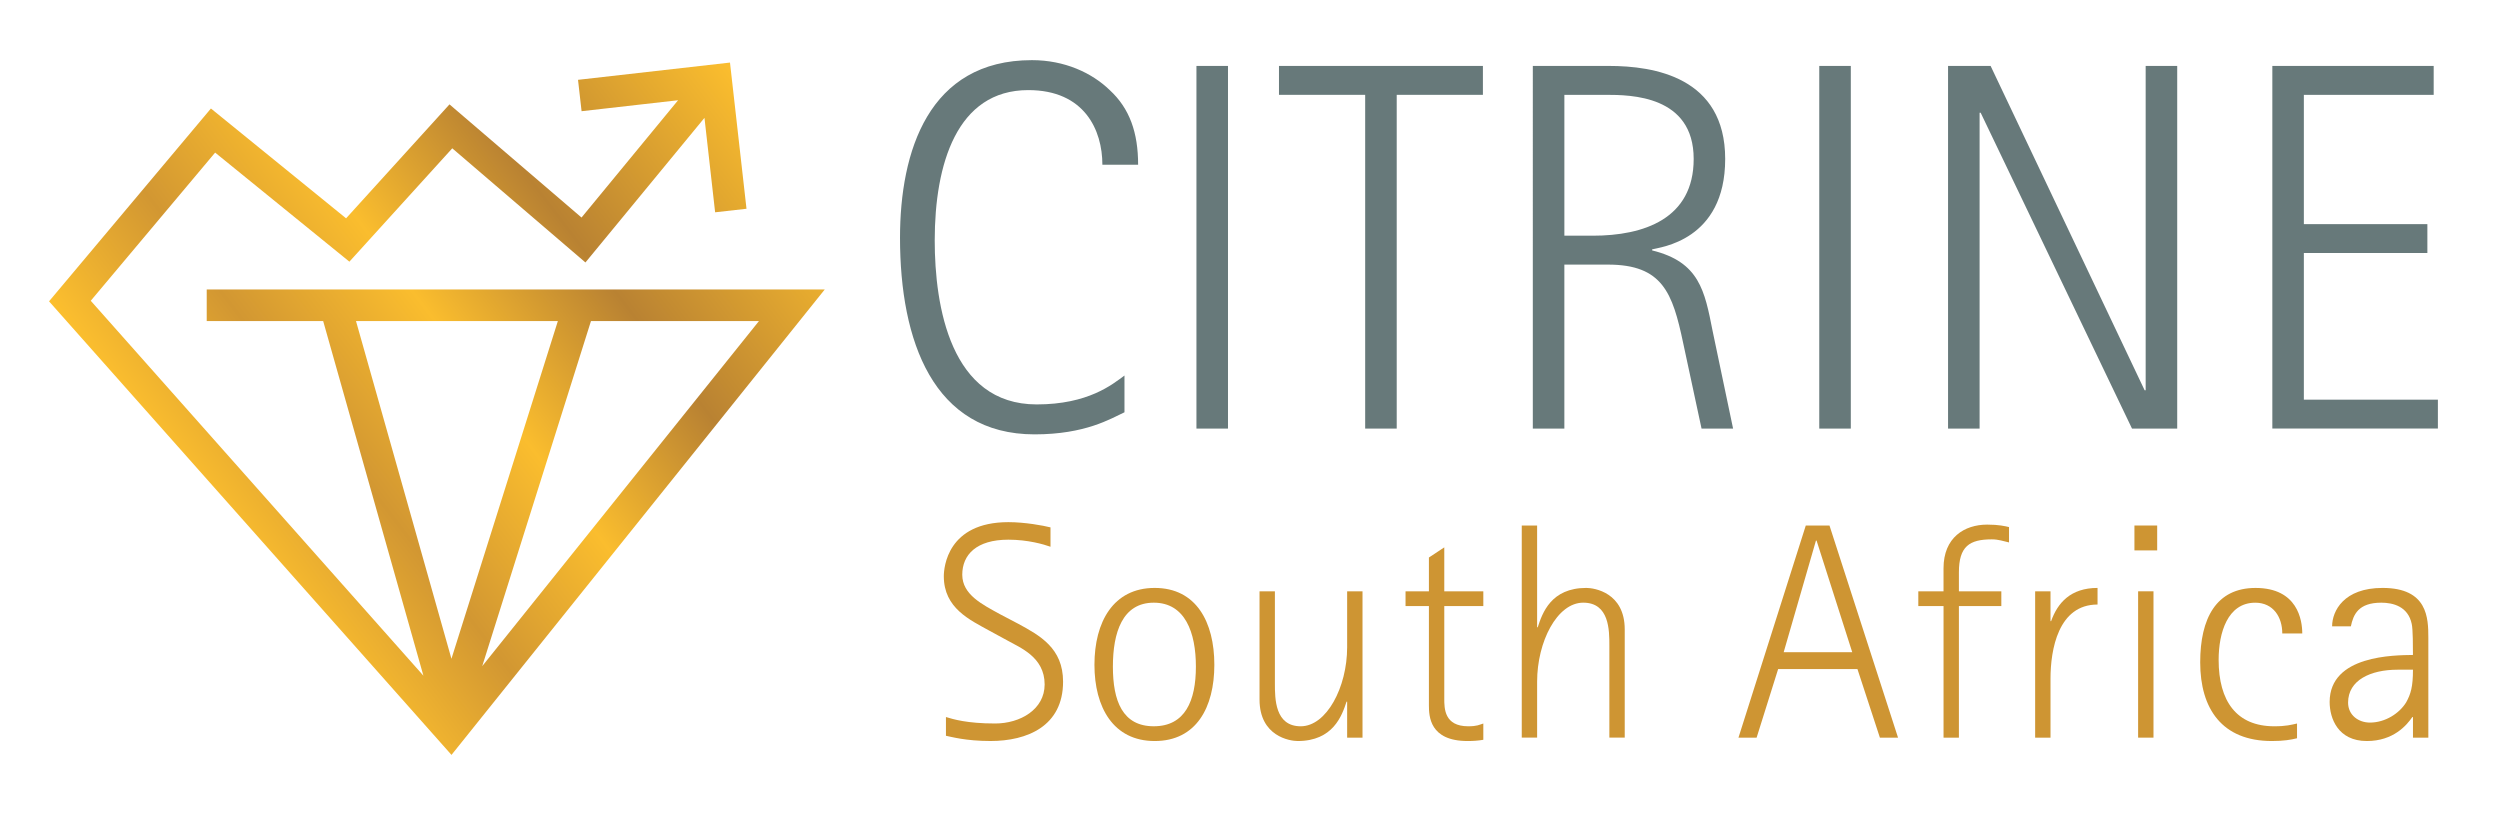 <?xml version="1.0" encoding="UTF-8"?> <svg xmlns="http://www.w3.org/2000/svg" xmlns:xlink="http://www.w3.org/1999/xlink" id="Layer_1" version="1.1" viewBox="0 0 1639.92 536.24"><defs><style> .st0 { fill: #67797a; } .st1 { fill: url(#linear-gradient); } .st2 { isolation: isolate; } .st3 { fill: #ce9533; } </style><linearGradient id="linear-gradient" x1="534.82" y1="494.4" x2="114.97" y2="174.85" gradientTransform="translate(0 535.89) scale(1 -1)" gradientUnits="userSpaceOnUse"><stop offset=".09" stop-color="#fabd2e"></stop><stop offset=".37" stop-color="#b98232"></stop><stop offset=".57" stop-color="#fabd2e"></stop><stop offset=".76" stop-color="#d29732"></stop><stop offset=".95" stop-color="#ffc22e"></stop></linearGradient></defs><path class="st1" d="M135.6,189.89v20.71h76.39l65.75,232.63L59.53,197.29l81.59-97.19,88.07,71.55,67.48-74.36,87.36,74.88,78.08-94.86,6.99,61.95,20.58-2.32-10.83-95.9-99.69,11.32,2.34,20.58,63.3-7.19-63.34,76.94-86.61-74.23-67.83,74.75-88.66-72.04-106.19,126.49,263.99,297.53,244.85-305.31H135.6ZM497.86,210.6l-181.53,226.36,71.33-226.36h110.2,0ZM365.94,210.6l-69.81,221.54-62.61-221.54h132.43-.01Z"></path><path class="st0" d="M737.6,270.45c-8.96,4.14-25.51,14.48-58.96,14.48-66.54,0-88.26-61.37-88.26-128.95,0-56.54,18.62-116.53,86.54-116.53,21.38,0,39.3,8.27,51.03,19.65,13.1,12.07,18.62,27.93,18.62,48.96h-23.44c0-22.75-11.72-48.96-48.61-48.96-46.89,0-61.37,48.61-61.37,98.61,0,43.1,10.34,107.57,66.89,107.57,33.79,0,49.65-13.1,57.58-18.96v24.13h-.02Z"></path><path class="st0" d="M784.83,43.25h20.69v237.89h-20.69V43.25Z"></path><path class="st0" d="M895.51,62.21h-56.54v-18.96h133.77v18.96h-56.54v218.93h-20.69V62.21h0Z"></path><path class="st0" d="M1005.49,43.25h49.99c29.31,0,76.19,7.24,76.19,61.02s-43.1,57.92-47.92,59.3v.69c31.03,7.59,34.48,26.55,39.65,52.75l13.45,64.13h-20.69l-12.07-56.2c-6.9-32.75-13.45-51.37-49.3-51.37h-28.62v107.57h-20.69V43.25h.01ZM1026.18,154.61h18.62c33.44,0,66.2-11.03,66.2-50.34,0-41.72-41.37-42.06-57.58-42.06h-27.24v92.4Z"></path><path class="st0" d="M1193.38,43.25h20.69v237.89h-20.69V43.25Z"></path><path class="st0" d="M1277.85,43.25h27.93l101.02,212.73h.69V43.25h20.69v237.89h-29.65l-99.29-207.21h-.69v207.21h-20.69V43.25h-.01Z"></path><path class="st0" d="M1490.58,43.25h105.84v18.96h-85.16v84.81h81.02v18.96h-81.02v96.19h87.92v18.96h-108.6V43.25Z"></path><g class="st2"><g class="st2"><path class="st3" d="M667.7,409.05c14.52,7.87,29.64,16.13,29.64,38.11,0,29.24-23.59,38.92-47.59,38.92-16.33,0-26.01-2.82-29.24-3.43v-12.3c4.64,1.41,13.71,4.24,32.27,4.24,16.54,0,32.47-9.28,32.47-25.61,0-18.15-16.33-24.2-24.8-29.04l-11.49-6.25c-12.7-7.06-29.85-14.72-29.85-35.69,0-5.85,2.42-35.49,42.35-35.49,10.89,0,22.79,2.22,27.63,3.43v12.71c-4.44-1.61-14.92-4.64-27.63-4.64-20.97,0-30.25,9.88-30.25,22.99s13.31,19.56,24.6,25.81l11.9,6.25Z"></path><path class="st3" d="M717.92,436.08c0-28.03,12.3-50.42,39.53-50.42s39.12,22.38,39.12,50.42-11.9,50.01-39.12,50.01-39.53-22.18-39.53-50.01ZM756.84,476.41c20.57,0,27.63-16.74,27.63-39.12s-7.06-41.95-27.63-41.95-26.82,19.56-26.82,41.95,6.25,39.12,26.82,39.12Z"></path><path class="st3" d="M883.68,460.28h-.4c-3.02,9.28-8.87,25.81-32.06,25.81-5.04,0-25.01-3.03-25.01-27.22v-70.98h10.08v60.5c0,9.88,0,28.03,16.94,28.03s30.45-25.61,30.45-51.83v-36.7h10.08v95.99h-10.08v-23.59Z"></path><path class="st3" d="M973.01,485.28c-3.43.6-6.86.81-10.28.81-25.01,0-25.41-16.33-25.41-23.59v-64.93h-15.33v-9.68h15.33v-22.18l10.08-6.66v28.84h25.61v9.68h-25.61v60.7c0,6.45,0,18.15,15.73,18.15,5.85,0,7.26-1.01,9.88-1.82v10.69Z"></path><path class="st3" d="M998.22,344.72h10.08v66.75h.4c3.03-9.28,8.67-25.81,31.86-25.81,5.24,0,25.21,3.03,25.21,27.22v70.98h-10.08v-60.5c0-9.88,0-28.03-17.14-28.03s-30.25,25.61-30.25,51.83v36.7h-10.08v-139.15Z"></path><path class="st3" d="M1184.55,344.72h15.53l44.97,139.15h-11.9l-14.72-44.97h-52.03l-14.12,44.97h-11.9l44.16-139.15ZM1170.03,427.81h44.97l-23.39-73.2h-.4l-21.17,73.2Z"></path><path class="st3" d="M1274.89,397.56h-16.54v-9.68h16.54v-15.12c0-20.17,13.71-28.63,28.64-28.63,7.66,0,11.7,1.01,14.32,1.61v10.08c-3.63-.81-6.86-2.02-11.29-2.02-14.72,0-21.58,4.64-21.58,21.58v12.5h27.83v9.68h-27.83v86.31h-10.08v-86.31Z"></path><path class="st3" d="M1334.99,387.88h10.08v19.56h.4c4.23-11.9,12.71-21.78,30.45-21.78v10.89c-25.81,0-30.85,29.64-30.85,48.6v38.72h-10.08v-95.99Z"></path><path class="st3" d="M1400.12,344.72h14.92v16.33h-14.92v-16.33ZM1402.54,387.88h10.08v95.99h-10.08v-95.99Z"></path><path class="st3" d="M1506.79,484.27c-4.03,1.01-8.87,1.82-16.54,1.82-32.67,0-46.99-21.17-46.99-51.62,0-28.84,10.49-48.8,36.3-48.8,27.63,0,30.65,21.17,30.65,29.85h-13.11c0-10.69-5.85-20.17-17.75-20.17-18.15,0-24,19.76-24,37.51,0,27.02,11.7,43.56,36.5,43.56,7.86,0,11.29-1.01,14.92-1.82v9.68Z"></path><path class="st3" d="M1582.82,470.36h-.4c-3.63,5.24-12.3,15.73-29.85,15.73-18.96,0-24.4-14.92-24.4-25.61,0-30.85,42.75-30.65,54.65-30.85,0-5.04,0-16.94-.81-20.37-2.42-11.5-12.3-13.92-19.96-13.92-15.12,0-18.35,7.87-19.96,15.53h-12.3c0-10.08,7.66-25.21,33.07-25.21,29.64,0,30.05,19.76,30.05,32.67v65.54h-10.08v-13.51ZM1572.74,439.3c-17.75,0-32.47,6.86-32.47,21.58,0,8.27,6.86,13.11,14.32,13.11,10.08,0,19.36-6.05,23.8-13.31,3.02-5.44,4.44-10.28,4.44-21.38h-10.08Z"></path></g></g></svg> 